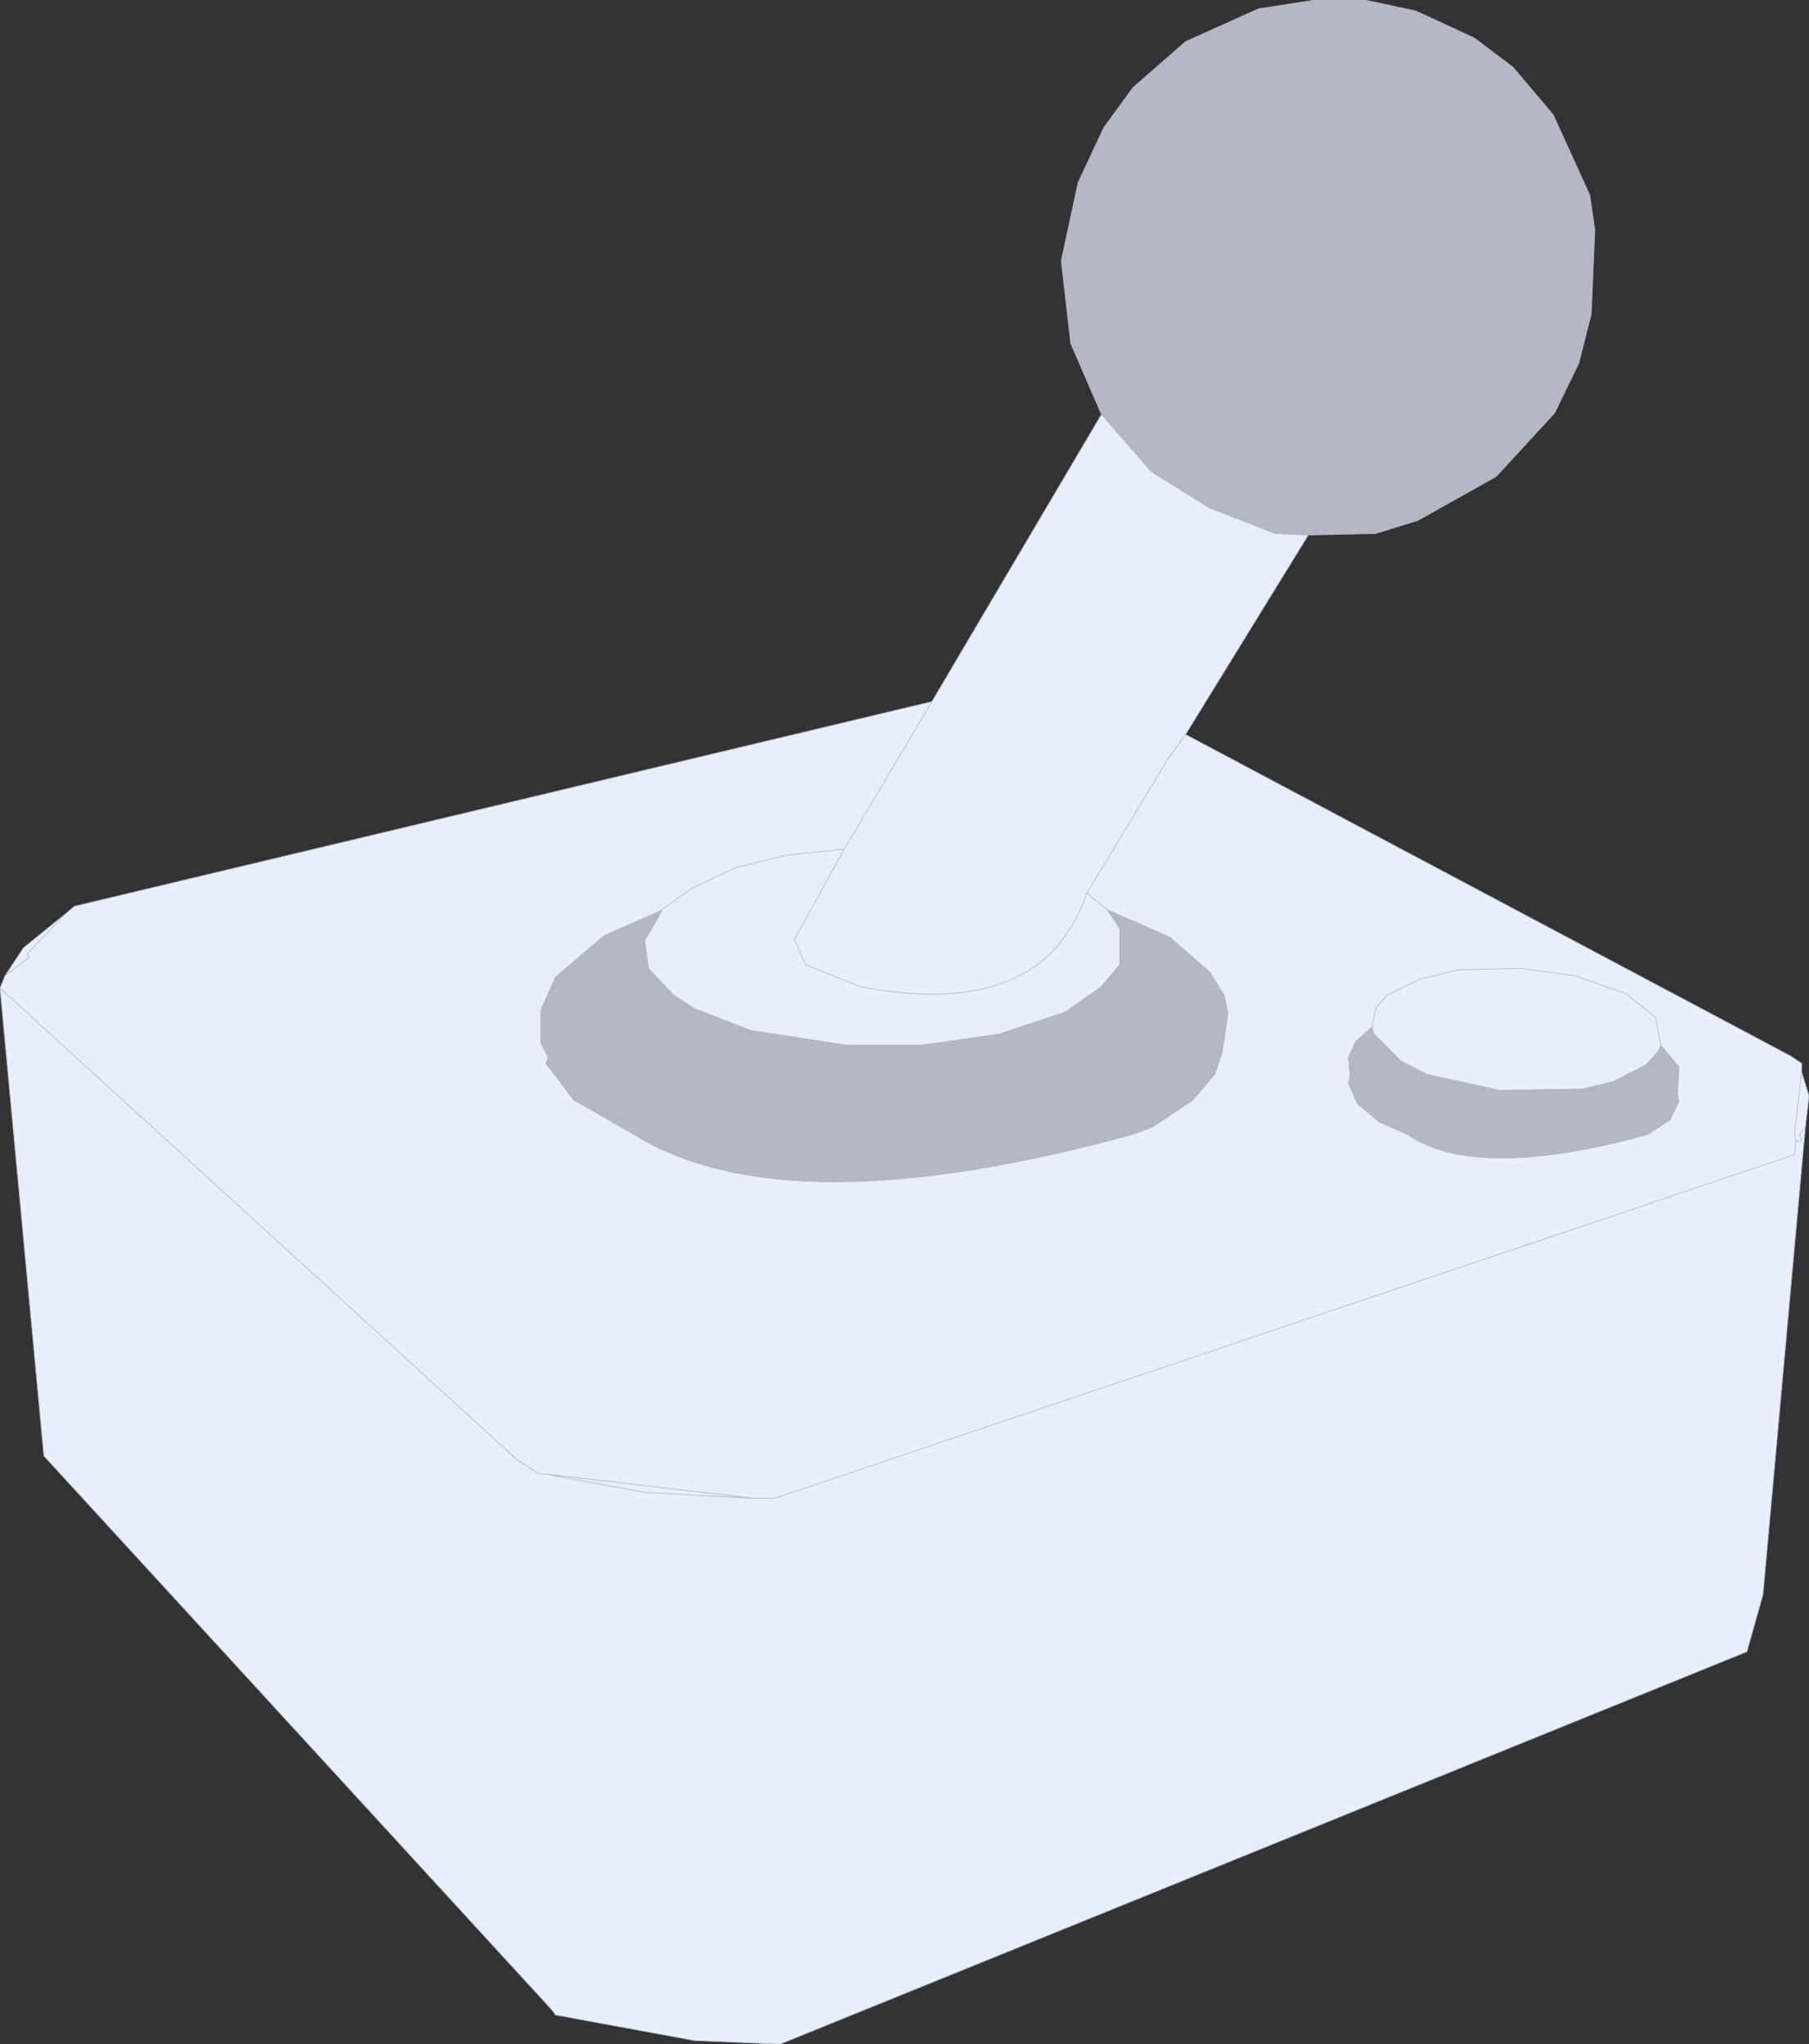 <?xml version="1.0" encoding="UTF-8" standalone="no"?>
<svg xmlns:xlink="http://www.w3.org/1999/xlink" height="139.85px" width="123.75px" xmlns="http://www.w3.org/2000/svg">
  <rect width="100%" height="100%" fill="#333333" stroke="none"/>
  <g transform="matrix(1.0, 0.0, 0.0, 1.0, 103.25, 99.5)">
    <path d="M-13.75 -62.9 L-22.15 -49.25 19.25 -27.25 20.0 -26.75 20.0 -26.15 20.5 -24.5 20.25 -22.4 17.35 9.6 16.25 13.5 -49.9 40.35 -55.75 40.1 -65.25 38.35 -65.5 38.0 -100.25 0.1 -103.25 -31.9 -102.9 -32.75 -101.65 -34.65 -98.75 -37.0 -98.15 -37.5 -39.5 -51.5 -27.9 -71.15 -24.5 -67.25 -20.5 -64.75 -16.0 -63.0 -13.75 -62.9 M-9.4 -29.15 L-9.4 -29.25 -9.15 -30.5 -8.4 -31.4 -6.15 -32.5 -3.5 -33.15 0.75 -33.25 4.5 -32.75 8.0 -31.5 10.0 -29.9 10.35 -28.0 10.0 -29.9 8.0 -31.5 4.5 -32.75 0.75 -33.25 -3.5 -33.15 -6.15 -32.5 -8.4 -31.4 -9.15 -30.5 -9.4 -29.25 -9.4 -29.15 -9.5 -29.15 -10.5 -28.25 -11.0 -27.15 -10.9 -26.0 -11.0 -25.4 -10.4 -24.0 -8.9 -22.75 -7.0 -21.9 Q-2.25 -18.65 9.5 -21.9 L11.0 -22.9 11.6 -24.15 11.5 -24.65 11.6 -26.5 10.35 -28.0 10.25 -27.65 9.35 -26.65 7.1 -25.5 5.0 -25.0 -0.65 -24.9 -5.65 -26.0 -7.4 -26.9 -9.25 -28.75 -9.4 -29.15 M20.0 -26.15 L19.5 -21.9 19.6 -21.4 19.5 -20.5 -50.25 3.0 -51.75 3.0 -65.9 1.35 -66.15 1.35 -66.5 1.25 -67.9 0.35 -103.25 -31.9 -67.9 0.35 -66.5 1.25 -66.15 1.35 -65.9 1.35 -51.75 3.0 -50.25 3.0 19.5 -20.5 19.6 -21.4 19.5 -21.9 20.0 -26.15 M-9.4 -29.25 L-9.5 -29.15 -9.4 -29.25 M-58.05 -37.05 L-58.0 -37.15 -58.0 -37.25 -55.9 -38.75 -52.9 -40.15 -49.4 -41.0 -45.5 -41.4 -48.9 -35.25 -48.15 -33.5 -44.4 -32.0 Q-31.9 -29.6 -28.9 -38.4 L-27.5 -37.25 -28.9 -38.4 Q-31.9 -29.6 -44.4 -32.0 L-48.15 -33.5 -48.9 -35.25 -45.5 -41.4 -49.4 -41.0 -52.9 -40.15 -55.9 -38.75 -58.0 -37.25 -58.0 -37.15 -58.05 -37.05 -58.15 -37.15 -61.9 -35.5 -65.25 -32.65 -66.25 -30.4 -66.25 -28.15 -65.75 -27.15 -65.9 -26.75 -64.0 -24.25 -59.9 -21.9 Q-49.45 -15.4 -25.75 -21.9 L-24.4 -22.4 -21.65 -24.25 -20.15 -26.0 -19.65 -27.5 -19.25 -30.15 -19.5 -31.4 -20.5 -33.0 -23.25 -35.4 -27.5 -37.25 -26.65 -36.0 -26.65 -33.5 -27.9 -32.0 -30.4 -30.25 -34.9 -28.75 -40.15 -28.0 -45.4 -28.0 -51.9 -29.0 -55.75 -30.5 -57.15 -31.4 -58.9 -33.25 -59.15 -35.15 -58.05 -37.05 M-98.75 -37.0 L-101.4 -34.25 -101.25 -34.0 -102.9 -32.75 -101.25 -34.0 -101.4 -34.25 -98.75 -37.0 M20.25 -22.4 L19.85 -21.9 20.0 -21.5 19.6 -21.4 20.0 -21.5 19.85 -21.9 20.25 -22.4 M-58.0 -37.15 L-58.15 -37.15 -58.0 -37.25 -58.15 -37.15 -58.0 -37.15 M-51.75 3.0 L-59.15 2.6 -65.9 1.35 -59.15 2.6 -51.75 3.0 M-45.5 -41.4 L-39.5 -51.5 -45.5 -41.4 M-22.15 -49.25 L-23.4 -47.5 -28.9 -38.4 -23.4 -47.5 -22.15 -49.25" fill="#e7efff" fill-rule="evenodd" stroke="none"/>
    <path d="M-27.9 -71.15 L-30.0 -76.0 -30.65 -81.65 -29.5 -87.0 -27.75 -90.75 -25.75 -93.5 -22.15 -96.65 -17.15 -98.9 -13.25 -99.5 -9.9 -99.5 -6.4 -98.75 -2.4 -96.9 0.25 -94.9 3.0 -91.65 5.5 -86.15 5.85 -83.75 5.6 -78.0 4.75 -74.65 3.1 -71.25 -0.9 -66.9 -6.25 -63.9 -9.15 -63.0 -13.75 -62.9 -16.0 -63.0 -20.5 -64.75 -24.5 -67.25 -27.9 -71.15 M-9.4 -29.15 L-9.25 -28.75 -7.4 -26.9 -5.65 -26.0 -0.65 -24.9 5.0 -25.0 7.1 -25.5 9.35 -26.65 10.25 -27.65 10.35 -28.0 11.6 -26.5 11.5 -24.65 11.6 -24.15 11.0 -22.9 9.5 -21.9 Q-2.25 -18.65 -7.0 -21.9 L-8.9 -22.75 -10.4 -24.0 -11.0 -25.4 -10.9 -26.0 -11.0 -27.15 -10.5 -28.25 -9.5 -29.15 -9.4 -29.15 M11.5 -24.65 L10.35 -23.4 8.5 -22.4 6.35 -21.9 -0.4 -21.4 -7.0 -22.9 -8.9 -23.9 -10.9 -26.0 -8.9 -23.9 -7.0 -22.9 -0.4 -21.4 6.35 -21.9 8.5 -22.4 10.35 -23.4 11.5 -24.65 M-58.05 -37.05 L-59.15 -35.15 -58.9 -33.25 -57.15 -31.4 -55.75 -30.5 -51.9 -29.0 -45.4 -28.0 -40.15 -28.0 -34.9 -28.75 -30.4 -30.25 -27.9 -32.0 -26.65 -33.5 -26.65 -36.0 -27.5 -37.25 -23.25 -35.4 -20.5 -33.0 -19.5 -31.4 -19.25 -30.15 -19.65 -27.5 -20.15 -26.0 -21.65 -24.25 -24.4 -22.4 -25.75 -21.9 Q-49.45 -15.4 -59.9 -21.9 L-64.0 -24.25 -65.9 -26.75 -65.75 -27.15 -66.25 -28.15 -66.25 -30.4 -65.25 -32.65 -61.9 -35.5 -58.15 -37.15 -58.05 -37.05 M-26.65 -33.5 Q-25.4 -23.75 -40.15 -23.0 L-48.0 -23.25 -51.9 -24.15 -55.4 -25.5 -57.25 -26.75 -58.65 -28.4 -59.0 -29.9 -58.9 -33.25 -59.0 -29.9 -58.65 -28.4 -57.25 -26.75 -55.4 -25.5 -51.9 -24.15 -48.0 -23.25 -40.15 -23.0 Q-25.4 -23.75 -26.65 -33.5 M-19.65 -27.5 L-22.0 -24.75 -24.5 -23.15 -27.9 -21.9 Q-46.25 -16.9 -58.15 -21.9 L-61.9 -23.5 -64.0 -25.0 -65.75 -27.15 -64.0 -25.0 -61.9 -23.5 -58.15 -21.9 Q-46.25 -16.9 -27.9 -21.9 L-24.5 -23.15 -22.0 -24.75 -19.65 -27.5 M-9.25 -28.75 L-9.5 -27.15 -9.25 -25.9 -7.9 -24.5 -4.9 -23.0 -0.75 -22.15 Q11.0 -21.4 10.25 -27.65 11.0 -21.4 -0.75 -22.15 L-4.9 -23.0 -7.9 -24.5 -9.25 -25.9 -9.5 -27.15 -9.25 -28.75" fill="#b5b6c6" fill-rule="evenodd" stroke="none"/>
    <path d="M-27.9 -71.15 L-30.0 -76.0 -30.65 -81.65 -29.5 -87.0 -27.75 -90.75 -25.75 -93.5 -22.15 -96.65 -17.15 -98.9 -13.25 -99.5 -9.9 -99.5 -6.4 -98.75 -2.4 -96.9 0.25 -94.9 3.0 -91.65 5.5 -86.15 5.85 -83.75 5.6 -78.0 4.75 -74.65 3.1 -71.25 -0.9 -66.9 -6.25 -63.9 -9.15 -63.0 -13.75 -62.9 -22.15 -49.25 19.25 -27.25 20.0 -26.75 20.0 -26.15 20.5 -24.5 20.25 -22.4 17.35 9.6 16.25 13.5 -49.9 40.35 -55.75 40.1 -65.25 38.35 -65.5 38.0 -100.25 0.1 -103.25 -31.9 -102.9 -32.75 -101.65 -34.65 -98.75 -37.0 -98.15 -37.5 -39.5 -51.5 -27.9 -71.15 -24.5 -67.25 -20.5 -64.75 -16.0 -63.0 -13.75 -62.9 M10.35 -28.0 L10.0 -29.9 8.0 -31.5 4.5 -32.75 0.75 -33.25 -3.5 -33.15 -6.15 -32.5 -8.4 -31.4 -9.15 -30.5 -9.4 -29.25 -9.4 -29.15 -9.25 -28.75 -7.4 -26.9 -5.65 -26.0 -0.65 -24.9 5.0 -25.0 7.1 -25.5 9.35 -26.65 10.25 -27.65 10.35 -28.0 11.6 -26.5 11.5 -24.65 11.6 -24.15 11.0 -22.9 9.5 -21.9 Q-2.25 -18.65 -7.0 -21.9 L-8.9 -22.75 -10.4 -24.0 -11.0 -25.4 -10.9 -26.0 -11.0 -27.15 -10.5 -28.25 -9.5 -29.15 -9.4 -29.25 M-103.25 -31.9 L-67.9 0.35 -66.5 1.25 -66.15 1.35 -65.9 1.35 -51.75 3.0 -50.25 3.0 19.5 -20.5 19.6 -21.4 19.5 -21.9 20.0 -26.15 M-10.9 -26.0 L-8.9 -23.9 -7.0 -22.9 -0.4 -21.4 6.35 -21.9 8.5 -22.4 10.35 -23.4 11.5 -24.65 M19.6 -21.4 L20.0 -21.5 19.85 -21.9 20.25 -22.4 M-102.9 -32.75 L-101.25 -34.0 -101.4 -34.25 -98.75 -37.0 M-27.5 -37.25 L-28.9 -38.4 Q-31.9 -29.6 -44.4 -32.0 L-48.15 -33.5 -48.9 -35.25 -45.5 -41.4 -49.4 -41.0 -52.9 -40.15 -55.9 -38.75 -58.0 -37.25 -58.0 -37.15 -58.05 -37.05 -59.15 -35.15 -58.9 -33.25 -57.15 -31.4 -55.75 -30.5 -51.9 -29.0 -45.4 -28.0 -40.15 -28.0 -34.9 -28.75 -30.4 -30.25 -27.9 -32.0 -26.65 -33.5 -26.65 -36.0 -27.5 -37.25 -23.25 -35.4 -20.5 -33.0 -19.5 -31.4 -19.25 -30.15 -19.65 -27.5 -20.15 -26.0 -21.65 -24.25 -24.4 -22.4 -25.75 -21.9 Q-49.45 -15.4 -59.9 -21.9 L-64.0 -24.25 -65.9 -26.75 -65.75 -27.15 -66.25 -28.15 -66.25 -30.4 -65.25 -32.65 -61.9 -35.5 -58.15 -37.15 -58.0 -37.25 M-58.15 -37.15 L-58.0 -37.15 M-58.9 -33.25 L-59.0 -29.9 -58.65 -28.4 -57.25 -26.75 -55.4 -25.5 -51.9 -24.15 -48.0 -23.25 -40.15 -23.0 Q-25.4 -23.75 -26.65 -33.5 M-65.75 -27.15 L-64.0 -25.0 -61.9 -23.5 -58.15 -21.9 Q-46.25 -16.9 -27.9 -21.9 L-24.5 -23.15 -22.0 -24.75 -19.65 -27.5 M-9.5 -29.15 L-9.4 -29.15 M10.25 -27.65 Q11.0 -21.4 -0.75 -22.15 L-4.9 -23.0 -7.9 -24.5 -9.25 -25.9 -9.5 -27.15 -9.25 -28.75 M-28.9 -38.4 L-23.4 -47.5 -22.15 -49.25 M-39.5 -51.5 L-45.5 -41.4 M-65.9 1.35 L-59.15 2.6 -51.75 3.0" fill="none" stroke="#b5b6c6" stroke-linecap="round" stroke-linejoin="round" stroke-width="0.05"/>
  </g>
</svg>
